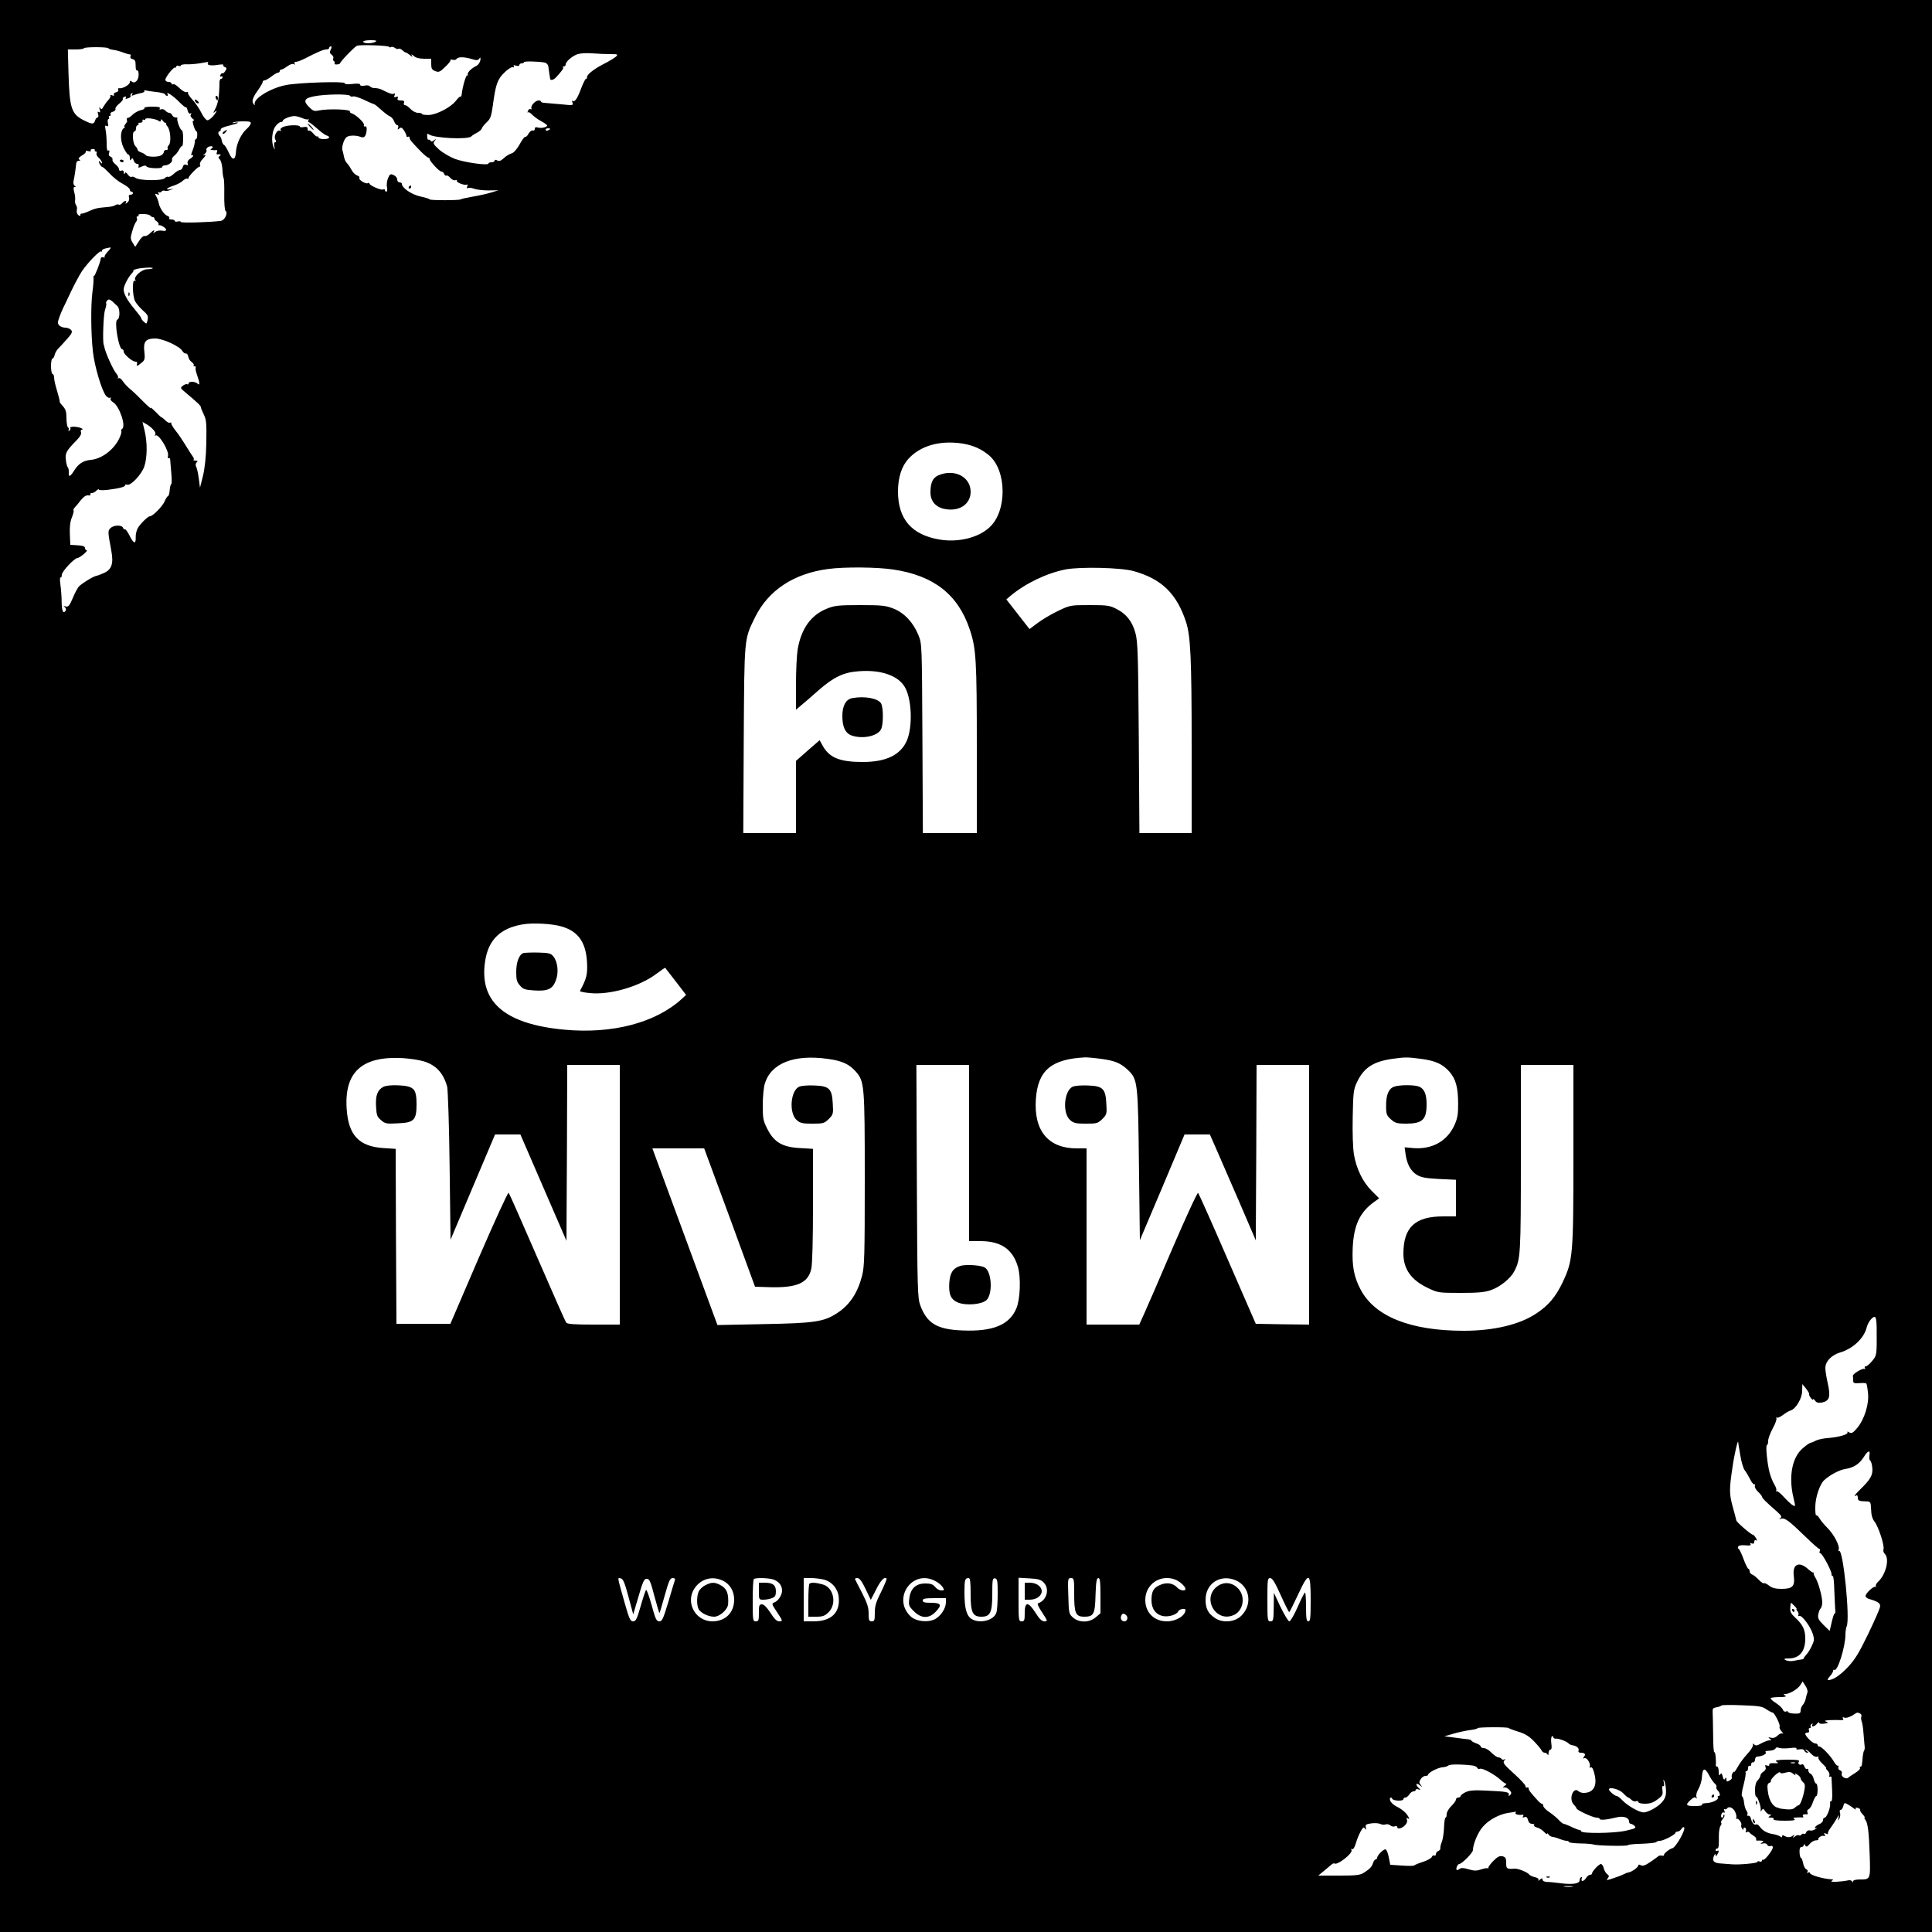 <?xml version="1.0" standalone="no"?>
<!DOCTYPE svg PUBLIC "-//W3C//DTD SVG 20010904//EN"
 "http://www.w3.org/TR/2001/REC-SVG-20010904/DTD/svg10.dtd">
<svg version="1.0" xmlns="http://www.w3.org/2000/svg"
 width="1250pt" height="1250pt" viewBox="0 0 1250 1250"
 preserveAspectRatio="xMidYMid meet">
<g transform="translate(0,1250) scale(0.1,-0.1)"
fill="#000000" stroke="none">
<path d="M0 6250 l0 -6250 6250 0 6250 0 0 6250 0 6250 -6250 0 -6250 0 0
-6250z m2430 5980 c-20 -13 -80 -13 -80 0 0 6 21 10 48 10 34 0 43 -3 32 -10z
m87 -33 c2 -4 9 -5 14 -1 5 3 16 0 24 -6 8 -6 18 -9 24 -6 5 4 16 -1 24 -9 9
-8 19 -15 23 -15 4 0 16 -8 27 -17 15 -13 18 -14 12 -3 -6 11 -3 10 12 -2 13
-12 36 -18 66 -18 l47 0 0 -35 c0 -29 5 -37 26 -45 22 -9 31 -6 64 27 22 20
37 40 35 44 -3 4 3 5 14 2 10 -3 22 0 25 6 9 14 49 14 98 -1 33 -10 41 -9 49
3 7 10 9 8 7 -11 -2 -13 -13 -29 -25 -36 -36 -17 -63 -46 -56 -58 3 -6 2 -7
-3 -3 -8 8 -32 -76 -37 -125 -1 -9 -4 -15 -8 -13 -3 2 -15 -9 -27 -24 -32 -44
-126 -93 -178 -95 -24 0 -44 2 -44 7 0 4 -11 7 -25 7 -15 0 -36 11 -49 25 -13
14 -29 25 -36 25 -7 0 -10 7 -6 15 4 11 -2 15 -20 15 -19 0 -25 4 -21 14 4 11
1 13 -10 9 -13 -5 -15 -2 -10 11 4 11 3 15 -4 10 -10 -6 -30 1 -81 27 -10 5
-29 9 -42 9 -14 0 -28 5 -32 11 -3 6 -19 9 -35 5 -18 -3 -29 -1 -29 6 0 7 -16
9 -50 5 -34 -4 -50 -2 -50 5 0 13 -295 4 -378 -12 -101 -19 -215 -89 -204
-125 2 -5 0 -6 -4 -2 -18 17 -11 44 22 89 19 26 34 53 34 58 0 6 5 10 12 10 6
0 26 11 44 25 18 14 37 25 43 25 6 0 11 5 11 10 0 6 5 10 10 10 6 0 24 10 39
21 17 13 34 18 42 14 8 -5 10 -4 5 3 -4 7 -1 12 9 12 9 0 33 9 53 19 87 45
125 61 143 61 10 0 19 5 19 10 0 6 5 10 10 10 7 0 7 -7 0 -21 -9 -17 -8 -23 6
-33 9 -7 14 -18 10 -24 -3 -6 -2 -13 4 -17 6 -4 8 -10 5 -15 -3 -5 4 -8 15 -7
11 1 20 4 20 7 0 10 94 108 110 114 22 8 201 2 207 -7z m-1816 -9 c3 -5 18 -9
35 -11 16 -2 45 -10 64 -18 19 -7 38 -12 42 -11 4 1 5 -5 2 -12 -3 -9 2 -16
13 -18 10 -2 18 -10 19 -18 1 -8 2 -25 2 -38 1 -13 6 -21 10 -18 5 3 9 -9 9
-27 0 -37 -25 -61 -44 -45 -10 8 -13 6 -13 -4 0 -16 -47 -43 -69 -39 -7 1 -10
-2 -6 -9 4 -7 -2 -14 -14 -17 -11 -3 -18 -10 -14 -16 4 -6 0 -8 -11 -4 -9 4
-15 3 -12 -2 3 -4 -3 -17 -13 -28 -10 -10 -24 -30 -31 -42 -10 -19 -14 -21
-22 -10 -6 10 -7 7 -3 -10 5 -17 4 -21 -5 -16 -9 5 -10 2 -5 -14 3 -12 2 -21
-4 -21 -5 0 -13 -9 -16 -20 -8 -24 -17 -25 -63 -3 -91 43 -102 76 -109 316
l-4 147 50 0 c27 0 52 3 54 8 6 9 150 9 158 0z m3247 -38 c48 0 52 -1 38 -16
-9 -8 -46 -31 -82 -49 -65 -33 -112 -72 -106 -87 1 -5 -2 -8 -7 -8 -4 0 -18
-28 -31 -62 -24 -65 -42 -92 -55 -80 -5 4 -5 -2 -1 -12 6 -18 3 -19 -71 -11
-43 4 -90 8 -105 9 -16 1 -28 4 -28 9 0 4 -7 7 -15 7 -21 0 -52 -33 -47 -50 3
-7 0 -10 -6 -6 -5 3 -13 -2 -16 -11 -4 -10 -4 -14 0 -10 4 4 16 -3 28 -16 12
-12 38 -31 59 -42 20 -11 37 -23 37 -27 0 -11 -39 -20 -60 -13 -14 4 -20 2
-20 -9 0 -9 -6 -13 -13 -10 -7 2 -19 -7 -27 -20 -7 -14 -16 -23 -21 -21 -4 3
-21 -19 -37 -49 -19 -33 -39 -56 -54 -59 -13 -4 -35 -17 -49 -31 -19 -17 -30
-21 -42 -14 -11 6 -17 5 -17 -2 0 -5 -9 -10 -20 -10 -11 0 -20 -4 -20 -8 0
-15 -156 7 -217 30 -33 13 -79 40 -103 61 -36 33 -40 40 -28 55 12 15 11 16
-4 4 -11 -9 -18 -10 -23 -2 -3 6 -9 8 -13 6 -4 -2 -8 7 -8 20 -2 18 1 22 10
15 31 -25 258 -36 276 -13 3 4 18 14 34 22 16 8 31 21 34 30 2 8 17 26 32 40
23 21 29 38 39 110 18 136 30 168 75 211 22 22 46 37 54 34 8 -3 10 0 6 6 -4
8 1 9 15 4 12 -4 21 -2 21 4 0 6 7 11 15 11 8 0 15 3 15 8 0 7 97 5 135 -3 12
-3 22 -14 23 -27 2 -13 4 -32 6 -43 2 -11 4 -26 5 -32 1 -17 22 -12 41 9 37
41 48 57 43 62 -4 3 -1 6 5 6 7 0 12 6 12 13 0 18 39 52 75 66 17 6 59 9 95 6
36 -3 89 -5 118 -5z m-2603 -59 c-8 -13 23 -18 67 -10 21 3 35 3 33 -1 -3 -5
2 -11 10 -14 13 -4 13 -9 3 -25 -7 -11 -15 -18 -19 -15 -4 2 -10 -3 -13 -12
-3 -8 -2 -12 4 -9 6 3 10 1 10 -4 0 -6 -4 -11 -10 -11 -5 0 -10 -10 -10 -22
-1 -93 -9 -140 -30 -178 -13 -24 -12 -24 5 -10 11 8 7 -2 -9 -23 -16 -21 -36
-36 -45 -35 -9 2 -26 23 -38 48 -12 25 -38 63 -57 84 -20 21 -33 43 -30 47 3
5 -1 6 -9 3 -8 -3 -28 9 -46 26 -17 17 -35 29 -41 25 -5 -3 -10 -1 -10 4 0 6
-9 11 -20 11 -11 0 -20 6 -20 14 0 18 56 87 64 79 3 -3 6 -1 6 5 0 6 7 9 15 6
8 -4 15 -2 15 2 0 5 17 9 37 8 21 -1 58 2 83 6 25 4 49 8 53 9 5 0 6 -3 2 -8z
m-335 -186 c30 -3 57 -10 58 -15 2 -6 8 -10 13 -10 6 0 7 5 3 11 -14 23 42
-15 77 -52 21 -21 39 -36 42 -33 2 3 8 -7 11 -21 4 -16 11 -23 18 -19 7 5 8 3
3 -6 -5 -8 -1 -18 10 -27 11 -7 14 -13 8 -13 -8 0 -8 -10 0 -35 6 -19 14 -35
18 -35 4 0 6 -11 5 -25 0 -14 -4 -25 -8 -25 -5 0 -8 -9 -8 -20 0 -11 -7 -36
-15 -56 -8 -19 -10 -32 -5 -29 6 3 10 2 10 -2 0 -5 -9 -14 -21 -21 -13 -8 -18
-19 -15 -29 5 -11 2 -14 -10 -9 -11 4 -18 -1 -21 -14 -3 -11 -11 -20 -19 -20
-7 0 -25 -11 -40 -25 -14 -13 -30 -22 -35 -19 -5 3 -16 -1 -23 -9 -18 -18
-168 -16 -190 3 -9 6 -20 9 -25 6 -5 -4 -16 3 -24 15 -11 15 -16 17 -20 7 -3
-8 -6 -6 -6 6 -1 12 -6 16 -16 12 -9 -3 -15 0 -15 9 0 7 -10 22 -23 32 -13 10
-22 24 -19 31 2 6 -4 15 -12 18 -11 4 -15 13 -10 26 4 14 2 18 -5 14 -8 -5
-11 10 -11 47 0 30 -3 69 -7 87 -5 26 -3 31 7 25 10 -6 12 -1 8 19 -3 14 -1
26 4 26 5 0 6 5 3 10 -3 6 -1 10 5 10 6 0 8 5 5 11 -4 6 3 13 15 16 11 3 19
11 17 17 -3 7 8 23 24 35 16 13 27 27 24 31 -3 4 2 11 11 14 8 3 12 2 9 -4 -7
-12 -3 -12 19 -4 9 3 14 10 11 14 -3 5 0 12 6 16 8 5 9 3 4 -6 -6 -10 -4 -11
11 -5 10 4 31 10 46 13 15 2 25 8 22 13 -3 5 1 7 8 4 7 -2 38 -7 68 -10z
m1255 -25 c3 -5 12 -7 19 -4 7 3 40 -7 72 -22 32 -16 62 -28 66 -29 3 0 23
-16 45 -36 21 -19 46 -38 56 -42 9 -3 22 -18 27 -32 5 -14 15 -25 21 -25 6 0
8 -7 5 -16 -5 -14 -4 -15 8 -5 11 9 17 6 30 -13 9 -14 16 -30 16 -36 0 -6 5
-8 10 -5 6 3 10 1 10 -5 0 -13 10 -25 68 -85 24 -25 48 -45 53 -45 5 0 9 -4 9
-9 0 -14 62 -81 76 -81 6 0 15 -7 18 -16 3 -8 10 -13 14 -10 5 3 16 -4 26 -15
10 -12 24 -18 32 -15 8 3 13 2 10 -3 -7 -11 52 -33 65 -25 5 3 6 -3 2 -12 -4
-11 -3 -15 4 -11 6 4 24 2 40 -4 15 -6 57 -11 93 -11 l65 1 -45 -14 c-25 -8
-79 -20 -120 -27 -41 -7 -77 -15 -80 -18 -7 -7 -200 -7 -200 0 0 3 -27 12 -61
19 -57 13 -119 55 -119 82 0 5 -7 9 -15 9 -8 0 -15 8 -15 18 0 11 -10 24 -23
29 -20 10 -25 7 -36 -19 -7 -16 -11 -42 -7 -59 3 -16 1 -29 -4 -29 -6 0 -10 5
-10 11 0 5 -5 7 -11 3 -12 -7 -89 26 -89 39 0 5 -5 5 -10 2 -14 -8 -63 23 -55
35 3 5 -4 11 -15 15 -11 4 -27 19 -35 35 -8 15 -21 35 -29 43 -9 8 -17 27 -20
41 -3 14 -7 35 -11 45 -3 11 1 35 9 55 12 28 20 35 48 38 18 2 43 -1 56 -6 28
-12 39 -1 44 39 2 21 -1 29 -10 27 -8 -1 -11 2 -7 8 7 12 -49 66 -78 76 -9 3
-15 8 -13 12 9 15 -143 20 -202 7 -29 -6 -37 -3 -63 23 -39 39 -30 57 34 69
68 14 224 16 232 3z m-310 -144 c18 -8 37 -11 41 -8 4 4 4 1 0 -5 -4 -7 -4
-13 1 -13 4 0 28 -18 53 -40 24 -22 52 -43 62 -46 30 -9 20 -24 -17 -24 -20 0
-35 5 -35 12 0 6 -3 8 -6 5 -4 -3 -15 5 -26 18 -11 14 -24 23 -29 20 -5 -4 -9
1 -9 11 0 12 -6 15 -25 12 -14 -3 -25 -1 -25 3 0 12 -73 11 -105 -1 -16 -6
-23 -14 -19 -22 4 -6 3 -8 -4 -4 -18 11 -43 -34 -31 -56 7 -12 6 -18 -1 -18
-6 0 -8 -12 -5 -27 4 -23 4 -25 -4 -8 -17 36 -12 105 10 136 11 16 27 29 35
29 8 0 14 4 14 9 0 10 45 29 73 30 10 1 33 -5 52 -13z m-333 -36 c-2 -8 -14
-24 -27 -35 -35 -31 -65 -96 -68 -144 -3 -60 -23 -63 -47 -8 -11 25 -25 47
-30 49 -6 2 -12 14 -15 27 -2 14 -8 27 -12 30 -12 9 -14 31 -3 31 5 0 9 5 8
12 -2 7 20 17 50 24 30 7 57 15 60 19 4 4 -4 4 -18 1 -14 -4 -20 -4 -13 1 6 4
36 8 66 8 44 0 53 -3 49 -15z m1938 -34 c0 -2 -7 -6 -15 -10 -8 -3 -15 -1 -15
4 0 6 7 10 15 10 8 0 15 -2 15 -4z m-2191 -127 c-11 -7 -9 -9 6 -10 11 -1 23
-1 27 0 4 0 5 -6 1 -15 -3 -8 -2 -14 3 -13 20 3 28 -2 16 -10 -11 -7 -11 -11
0 -22 8 -8 15 -36 17 -64 1 -27 5 -54 8 -58 3 -5 5 -53 4 -107 -1 -54 3 -101
8 -104 18 -12 -4 -61 -30 -65 -66 -9 -259 -15 -259 -7 0 4 -9 6 -20 3 -11 -3
-20 -1 -20 4 0 5 -9 9 -21 9 -11 0 -18 4 -14 9 3 5 -3 12 -13 15 -19 6 -50 52
-55 82 -2 11 -8 29 -15 41 -11 20 -10 22 4 16 13 -5 15 -3 9 7 -5 8 -4 11 3 6
6 -3 14 -1 17 5 4 5 13 8 21 5 8 -3 24 -1 36 5 l23 10 -22 -5 c-38 -7 -25 8
18 22 22 7 50 21 61 32 12 11 25 17 30 14 4 -3 8 -1 8 5 0 12 63 76 72 73 4
-1 5 5 2 12 -3 8 4 24 15 35 24 24 27 35 9 26 -7 -4 -5 0 6 9 10 8 15 19 12
25 -4 5 1 14 11 20 21 11 41 2 22 -10z m-755 -11 c-3 -4 0 -8 6 -8 6 0 8 -5 5
-11 -4 -6 2 -19 14 -30 12 -11 21 -25 21 -32 0 -7 -4 -6 -10 3 -5 8 -10 11
-10 5 0 -13 16 -37 24 -36 3 0 24 -19 46 -42 21 -24 60 -54 85 -67 25 -13 45
-29 45 -37 0 -7 5 -13 10 -13 6 0 10 -4 10 -10 0 -5 -7 -10 -16 -10 -10 0 -13
-6 -9 -19 3 -11 -1 -24 -12 -32 -11 -9 -14 -10 -9 -1 10 17 -9 15 -24 -3 -7
-8 -16 -12 -22 -9 -5 3 -14 2 -21 -3 -7 -5 -28 -11 -47 -12 -79 -7 -81 -8
-140 -34 -14 -6 -28 -10 -32 -9 -5 1 -8 -3 -8 -9 0 -8 -4 -8 -14 0 -8 7 -12
21 -9 31 3 11 1 26 -5 33 -5 6 -8 21 -6 32 2 11 -1 35 -6 53 -6 23 -5 32 3 32
9 0 9 3 0 8 -7 5 -10 18 -7 32 6 25 14 80 17 113 1 9 8 17 17 17 11 0 12 2 3
8 -9 6 -3 13 17 26 17 9 28 21 25 26 -3 4 5 6 17 2 12 -3 19 -1 15 4 -3 5 3
10 13 10 10 0 16 -4 14 -8z m358 -423 c4 -5 12 -10 18 -10 5 0 10 -4 9 -9 0
-5 6 -13 15 -18 8 -5 14 -14 12 -21 -1 -6 -1 -9 1 -5 3 4 15 0 29 -8 29 -20
24 -33 -11 -26 -14 2 -33 -2 -42 -9 -12 -10 -14 -10 -9 -1 11 19 -2 14 -25 -9
-11 -11 -26 -18 -33 -16 -7 3 -24 -11 -37 -33 l-24 -37 -17 27 c-15 25 -15 33
-2 75 7 27 19 54 25 61 6 7 8 18 4 24 -3 5 -1 10 5 10 6 0 9 4 6 8 -7 12 68 9
76 -3z m-275 -233 c-15 -16 -24 -32 -20 -36 4 -4 0 -4 -8 -1 -9 3 -16 0 -17
-7 -2 -24 -39 -118 -44 -113 -3 3 -4 -5 -3 -17 1 -13 -2 -52 -7 -88 -11 -83
-10 -269 3 -384 10 -95 59 -259 86 -288 9 -10 20 -15 26 -11 6 3 7 1 3 -5 -4
-6 3 -17 15 -24 42 -25 86 -156 59 -173 -6 -4 -8 -10 -5 -15 3 -5 -4 -29 -16
-52 -36 -70 -111 -126 -179 -133 -52 -5 -81 -24 -110 -69 -25 -41 -38 -46 -35
-13 1 12 -1 27 -6 33 -5 5 -11 28 -13 50 -6 42 4 59 74 130 19 20 28 37 24 48
-4 10 -1 16 7 17 8 0 5 4 -6 9 -27 12 -78 12 -70 1 3 -5 0 -13 -6 -17 -7 -4
-9 -3 -5 4 3 6 2 13 -4 17 -5 3 -10 30 -10 59 0 42 -5 58 -24 79 -13 14 -22
27 -20 29 2 2 -6 32 -16 67 -11 34 -20 74 -20 87 0 13 -4 24 -10 24 -5 0 -10
23 -10 50 0 28 4 50 9 50 5 0 12 11 15 25 3 13 14 32 25 42 10 10 35 37 56 61
31 35 35 45 25 57 -7 8 -23 15 -37 15 -13 0 -31 6 -39 14 -12 12 -12 20 0 54
8 22 19 48 24 58 6 11 29 60 52 109 24 50 56 109 71 132 39 56 115 134 123
126 3 -3 6 -1 6 5 0 9 15 15 54 21 6 0 -2 -12 -17 -27z m291 -108 c-3 -3 -20
-6 -37 -6 -35 -1 -88 -49 -76 -69 5 -8 4 -10 -3 -5 -18 11 -15 -99 2 -133 8
-15 31 -42 51 -60 31 -27 35 -36 30 -61 -6 -27 -7 -28 -24 -12 -10 9 -18 20
-17 23 1 3 -19 30 -44 60 -45 53 -70 98 -70 126 0 22 28 77 51 102 11 11 16
22 12 22 -4 1 6 5 22 9 36 9 111 12 103 4z m-228 -245 c17 -16 17 -81 -1 -87
-22 -8 9 -192 32 -192 5 0 9 -6 9 -14 0 -18 56 -66 77 -66 10 0 13 -6 9 -16
-6 -17 6 -12 36 14 14 12 17 25 12 67 -8 65 9 85 70 85 50 0 160 -51 176 -81
6 -10 16 -18 23 -16 6 1 13 -8 15 -20 2 -13 12 -29 23 -36 10 -8 16 -17 12
-20 -3 -4 -1 -7 6 -7 7 0 10 -4 7 -8 -3 -5 1 -26 9 -48 18 -51 19 -72 3 -56
-15 15 -58 16 -58 1 0 -5 -4 -8 -9 -5 -4 3 -17 -1 -27 -9 -18 -14 -18 -16 11
-40 84 -70 105 -91 105 -100 0 -6 9 -27 19 -48 16 -32 18 -55 16 -180 -2 -97
-10 -166 -22 -217 l-19 -75 -8 60 c-4 33 -12 67 -17 76 -5 10 -4 20 3 27 9 9
7 12 -7 12 -10 0 -16 3 -12 6 3 3 1 11 -4 18 -5 6 -26 39 -47 73 -20 33 -50
78 -67 98 -16 21 -29 42 -27 47 1 5 -2 7 -7 3 -6 -3 -19 3 -31 15 -11 11 -22
20 -25 20 -3 0 -21 17 -41 38 -20 20 -32 30 -28 22 4 -8 -17 10 -47 40 -30 31
-68 67 -85 81 -17 14 -39 37 -49 52 -9 15 -22 24 -29 20 -6 -3 -8 -2 -3 2 4 5
-1 18 -11 29 -20 23 -70 134 -77 171 -1 6 -3 12 -4 15 -8 20 -2 192 8 223 7
21 11 41 8 44 -3 3 0 11 6 18 12 14 20 10 67 -36z m228 -795 c15 -14 21 -28
16 -36 -4 -7 -4 -10 1 -6 19 18 91 -99 82 -133 -3 -10 -1 -17 4 -13 5 3 9 -1
10 -8 0 -7 4 -46 7 -85 4 -40 4 -74 0 -75 -4 -2 -9 -20 -10 -40 -2 -21 -7 -38
-11 -38 -4 0 -14 -15 -22 -34 -14 -32 -76 -96 -95 -96 -13 0 -66 -52 -80 -80
-7 -13 -13 -39 -12 -57 2 -46 -14 -41 -40 12 -12 24 -25 42 -29 40 -4 -3 -9 2
-13 10 -7 20 -60 19 -81 -2 -18 -17 -18 -21 5 -145 16 -85 3 -123 -49 -146
-20 -9 -42 -17 -49 -18 -21 -4 -96 -51 -113 -70 -8 -11 -24 -39 -34 -64 -25
-60 -33 -70 -53 -63 -13 4 -14 3 -3 -5 7 -5 10 -15 7 -21 -16 -26 -26 -7 -27
52 0 34 -4 85 -8 114 -4 29 -4 50 1 47 4 -3 8 5 8 17 0 22 82 109 102 109 6 0
23 11 40 25 16 14 25 25 19 25 -6 0 -11 7 -11 14 0 11 -14 16 -47 18 l-48 3
-3 69 c-2 46 2 81 13 108 9 22 14 43 11 45 -3 3 0 11 7 19 7 7 25 28 40 48 19
23 34 33 48 31 11 -2 17 0 14 6 -4 5 1 9 9 9 8 0 22 7 30 16 9 8 16 11 16 7 0
-5 25 -6 58 -2 74 9 112 19 112 30 0 5 6 6 13 3 23 -8 94 67 111 119 19 58 20
152 2 229 l-14 58 21 -12 c12 -6 33 -21 45 -34z m5241 -94 c70 -12 121 -35
170 -76 115 -97 118 -360 4 -465 -72 -68 -203 -100 -323 -80 -181 30 -270 132
-270 311 0 90 23 162 67 211 78 86 206 122 352 99z m-448 -815 c261 -39 418
-162 493 -387 42 -124 46 -198 46 -774 l0 -544 -175 0 -174 0 -3 613 c-3 611
-3 612 -26 668 -33 81 -90 143 -160 171 -51 20 -74 23 -217 23 -142 0 -166 -3
-215 -23 -103 -41 -166 -129 -189 -263 -6 -36 -11 -139 -11 -228 l0 -163 34
29 c19 15 69 59 112 97 99 86 161 116 259 123 150 12 266 -31 305 -113 40 -82
44 -248 8 -334 -40 -94 -134 -140 -286 -140 -147 0 -215 27 -258 103 l-21 38
-77 -67 -76 -67 0 -234 0 -233 -171 0 -170 0 3 603 c4 668 2 649 73 793 86
175 251 284 475 313 106 14 318 12 421 -4z m1554 -10 c181 -51 278 -145 339
-330 29 -91 36 -234 36 -802 l0 -563 -169 0 -169 0 -4 618 c-4 545 -7 624 -22
677 -21 76 -59 123 -122 155 -44 23 -61 25 -174 25 -124 0 -126 0 -205 -38
-44 -21 -103 -56 -132 -78 l-52 -39 -75 96 -75 96 27 23 c95 80 237 148 357
171 95 18 358 12 440 -11z m-3699 -2300 c105 -31 155 -102 162 -231 4 -79 -2
-104 -46 -186 -1 -3 27 -10 64 -13 128 -14 323 42 433 126 29 22 54 39 55 37
1 -2 32 -42 69 -89 l66 -86 -27 -25 c-169 -155 -449 -229 -760 -200 -390 36
-557 183 -512 451 22 132 99 206 240 230 66 12 195 5 256 -14z m-897 -871 c81
-24 129 -75 154 -164 5 -19 13 -250 16 -513 l6 -478 144 341 144 340 82 0 82
0 149 -344 149 -344 3 569 2 569 170 0 170 0 0 -840 0 -840 -169 0 c-123 0
-171 3 -178 13 -5 6 -89 197 -187 422 -98 226 -181 414 -185 418 -5 4 -91
-185 -193 -420 l-184 -428 -175 0 -174 0 -3 566 -2 566 -78 5 c-159 10 -228
83 -239 254 -16 239 100 343 364 328 46 -3 105 -12 132 -20z m2617 15 c91 -12
139 -34 181 -82 56 -64 58 -87 58 -697 0 -495 -2 -562 -17 -623 -30 -115 -81
-191 -165 -245 -84 -54 -145 -63 -474 -69 l-297 -6 -22 59 c-12 33 -93 253
-180 489 -87 237 -172 467 -189 513 l-30 82 167 0 168 0 165 -447 164 -448 94
-3 c178 -5 250 27 270 119 7 30 11 191 11 413 l0 363 -84 5 c-113 6 -167 37
-211 123 -27 53 -30 67 -30 154 0 53 6 115 13 139 40 133 189 192 408 161z
m1770 0 c88 -12 124 -27 172 -72 63 -61 65 -78 71 -617 l6 -484 145 342 144
342 82 0 82 0 47 -107 c26 -60 93 -214 149 -343 l101 -235 3 568 2 567 170 0
170 0 0 -840 0 -840 -172 2 -173 3 -183 420 c-100 231 -186 423 -190 427 -5 5
-77 -153 -162 -349 -84 -197 -168 -391 -186 -430 l-33 -73 -170 0 -171 0 0
570 0 570 -63 0 c-184 0 -279 113 -265 318 13 187 100 260 320 271 15 0 62 -4
104 -10z m2070 0 c91 -12 139 -34 182 -83 41 -47 56 -102 56 -206 1 -68 -4
-95 -23 -138 -47 -105 -145 -160 -268 -150 l-55 5 6 -44 c9 -64 33 -110 73
-134 28 -17 55 -22 144 -27 l109 -5 0 -118 0 -119 -83 0 c-182 0 -257 -71
-257 -242 1 -100 50 -170 160 -222 63 -30 68 -31 210 -31 113 0 156 4 196 18
59 20 127 75 151 121 41 79 43 107 43 734 l0 602 170 0 170 0 0 -579 c0 -653
-3 -685 -69 -826 -46 -96 -91 -150 -171 -203 -107 -72 -275 -112 -470 -112
-344 0 -575 92 -667 267 -43 81 -56 151 -51 269 7 149 47 233 142 300 l29 21
-47 47 c-58 57 -101 145 -116 237 -7 40 -10 139 -8 241 3 155 5 178 26 223 44
95 104 136 228 154 84 12 103 12 190 0z m-2926 -609 l0 -570 78 0 c129 -1 205
-53 238 -167 20 -70 15 -208 -10 -268 -45 -107 -151 -151 -347 -143 -166 6
-231 45 -275 163 -17 47 -19 99 -22 803 l-3 752 170 0 171 0 0 -570z m5872
-1127 c1 -183 2 -179 -28 -217 -16 -20 -35 -36 -42 -36 -7 0 -10 -5 -6 -12 4
-6 3 -8 -3 -5 -12 7 -78 -33 -75 -45 1 -5 2 -17 2 -29 0 -18 5 -20 40 -18 21
2 42 1 45 -2 3 -3 8 -31 11 -62 8 -70 -23 -170 -70 -226 -27 -32 -36 -37 -51
-29 -11 7 -15 7 -12 1 8 -13 -53 -31 -125 -37 -31 -2 -67 -10 -80 -17 -12 -7
-28 -13 -33 -14 -6 0 -29 -16 -51 -35 -70 -60 -93 -184 -60 -322 13 -54 13
-57 -3 -48 -10 5 -35 28 -57 52 -21 24 -43 42 -49 40 -5 -2 -7 0 -3 4 4 4 -1
21 -11 38 -11 17 -24 51 -31 75 -16 60 -28 181 -18 181 4 0 8 12 8 28 0 15 14
51 30 81 16 29 27 59 23 65 -3 6 -3 8 2 4 4 -4 22 3 39 16 17 13 40 27 51 30
35 11 75 79 75 128 l1 43 24 -29 c13 -17 22 -32 20 -36 -2 -3 3 -14 11 -25 8
-10 14 -15 14 -9 0 5 7 1 14 -9 10 -13 21 -15 45 -11 48 10 56 37 37 122 -9
39 -16 84 -16 101 0 42 39 83 94 100 83 24 155 91 173 161 8 33 35 69 51 70 9
0 13 -19 14 -67z m-882 -830 c6 -40 19 -83 28 -95 10 -13 26 -40 36 -60 10
-21 23 -35 27 -32 5 3 6 -1 3 -9 -3 -8 6 -25 20 -38 14 -13 26 -28 26 -32 0
-9 27 -36 96 -96 30 -27 34 -35 23 -43 -11 -8 -10 -9 4 -4 24 8 52 -13 157
-115 47 -46 88 -82 92 -81 4 1 5 -5 2 -13 -4 -8 -2 -15 4 -15 12 0 72 -112 72
-134 0 -10 3 -15 8 -13 4 3 9 -39 10 -94 2 -54 5 -110 6 -124 2 -14 0 -25 -4
-25 -4 0 -12 -25 -19 -56 l-13 -56 -39 38 c-32 32 -39 44 -35 68 3 16 9 33 15
39 6 6 11 23 11 39 0 39 -26 132 -44 160 -9 14 -14 28 -11 31 3 4 2 5 -1 3 -3
-3 -18 6 -32 19 -61 57 -107 37 -96 -43 8 -65 -8 -82 -80 -82 -39 0 -61 6 -80
21 -15 12 -30 19 -33 15 -3 -3 -18 7 -33 22 -15 16 -34 32 -44 35 -9 4 -16 13
-16 22 0 8 -4 15 -8 15 -4 0 -19 29 -32 65 -13 36 -28 65 -32 65 -4 0 -5 6 -2
13 3 8 18 11 46 9 28 -3 39 -1 34 7 -5 7 -1 9 8 5 11 -4 16 0 16 11 0 9 5 13
11 9 8 -4 8 0 0 15 -7 11 -15 21 -19 21 -12 0 -106 81 -108 93 -1 7 -12 48
-24 91 -22 81 -22 112 -1 251 11 80 35 184 37 165 1 -8 7 -48 14 -87z m835 0
c-2 -15 0 -30 5 -33 6 -4 12 -25 14 -48 4 -46 -12 -74 -78 -138 -35 -34 -47
-52 -26 -39 6 3 10 -3 10 -14 0 -21 7 -24 59 -25 23 -1 25 -5 27 -53 1 -36 8
-60 23 -79 25 -32 66 -158 57 -179 -3 -8 1 -21 9 -29 32 -31 6 -135 -44 -180
-11 -10 -18 -24 -14 -30 3 -6 2 -8 -2 -3 -10 9 -65 -41 -65 -59 0 -7 10 -16
23 -19 63 -19 76 -29 70 -55 -3 -14 -38 -93 -78 -176 -59 -122 -84 -162 -131
-212 -53 -55 -95 -82 -126 -82 -6 0 -2 10 10 23 12 13 22 29 22 36 0 7 4 10 8
7 21 -13 72 150 72 230 0 19 4 43 8 52 23 47 -23 503 -49 487 -5 -3 -6 1 -3 9
9 23 -29 97 -73 141 -22 22 -45 50 -52 63 -7 12 -16 20 -20 18 -4 -3 -7 23 -6
57 1 61 29 143 57 170 37 34 98 67 138 73 54 8 91 33 120 79 26 42 42 45 35 8z
m-8029 -913 l31 -115 22 75 c43 147 47 155 67 155 16 0 24 -19 48 -112 17 -62
31 -111 33 -109 2 2 17 53 34 114 27 95 34 112 51 112 14 0 18 -5 14 -15 -3
-8 -22 -71 -42 -140 -33 -109 -40 -125 -58 -125 -19 0 -25 14 -50 105 -16 58
-32 102 -36 98 -4 -4 -20 -52 -35 -105 -24 -84 -31 -98 -49 -98 -18 0 -25 16
-54 118 -50 177 -48 165 -26 160 15 -2 26 -28 50 -118z m611 103 c46 -22 73
-67 73 -123 0 -84 -57 -140 -141 -140 -107 0 -174 117 -119 208 41 66 116 89
187 55z m329 7 c35 -14 53 -38 54 -70 0 -30 -25 -69 -51 -78 -17 -7 -16 -11
16 -59 41 -61 41 -63 15 -63 -14 0 -32 18 -55 55 -24 36 -42 55 -55 55 -18 0
-20 -7 -20 -55 0 -48 -2 -55 -20 -55 -19 0 -20 7 -20 133 0 74 3 137 7 140 10
11 99 8 129 -3z m325 0 c54 -15 91 -60 96 -117 8 -99 -50 -153 -164 -153 l-63
0 0 140 0 140 48 0 c26 0 63 -5 83 -10z m269 -60 l34 -71 34 66 c30 60 54 86
68 72 3 -3 -13 -41 -35 -86 -33 -65 -41 -91 -41 -136 0 -48 -2 -55 -20 -55
-17 0 -20 7 -20 50 0 40 -9 68 -42 133 -24 45 -44 85 -46 90 -2 4 5 7 15 7 14
0 29 -20 53 -70z m449 52 c19 -9 41 -27 49 -39 13 -21 13 -23 -8 -23 -12 0
-30 10 -40 23 -14 17 -29 22 -64 22 -61 0 -96 -34 -103 -99 -5 -42 -3 -48 30
-81 46 -46 95 -49 138 -6 46 46 39 61 -26 61 -42 0 -55 3 -55 15 0 12 15 15
75 15 l75 0 0 -27 c0 -39 -33 -89 -71 -109 -45 -23 -121 -15 -156 17 -123 114
7 308 156 231z m231 -87 c0 -118 13 -145 70 -145 57 0 70 27 70 146 0 95 2
105 18 102 15 -3 17 -16 17 -98 0 -52 -3 -107 -8 -122 -14 -52 -110 -76 -162
-42 -32 21 -45 70 -45 170 0 82 3 94 27 94 10 0 13 -24 13 -105z m472 77 c41
-40 22 -116 -35 -135 -8 -2 1 -23 26 -60 36 -55 36 -57 15 -57 -17 0 -33 15
-58 55 -47 74 -70 74 -70 0 0 -48 -2 -55 -20 -55 -19 0 -20 7 -20 141 l0 141
70 -4 c55 -3 75 -8 92 -26z m198 -79 c0 -121 10 -143 65 -143 61 0 70 16 73
139 3 87 7 111 18 111 11 0 14 -23 14 -114 l0 -114 -31 -26 c-41 -35 -106 -36
-146 -2 -27 24 -28 27 -31 140 -4 112 -3 116 17 116 20 0 21 -5 21 -107z m654
97 c28 -10 66 -45 66 -60 0 -17 -36 -11 -54 9 -25 28 -68 35 -109 17 -43 -18
-57 -41 -57 -99 0 -56 28 -94 76 -103 38 -7 89 10 98 32 5 13 46 21 46 8 0
-37 -60 -74 -120 -74 -83 0 -140 57 -140 139 0 101 98 168 194 131z m390 -4
c93 -39 112 -158 36 -231 -42 -41 -121 -47 -170 -13 -44 30 -60 61 -60 118 0
105 95 167 194 126z m292 -96 c27 -60 52 -110 55 -110 3 0 28 50 56 110 72
155 83 151 83 -30 0 -118 -2 -140 -15 -140 -12 0 -15 17 -15 96 0 52 -3 93 -7
90 -5 -2 -26 -45 -48 -95 -22 -50 -46 -91 -53 -91 -7 0 -32 42 -57 93 l-43 92
-1 -92 c-1 -86 -3 -93 -21 -93 -19 0 -20 7 -20 140 0 129 1 140 18 140 14 0
31 -28 68 -110z m3324 -70 c11 -11 17 -20 14 -20 -4 0 -1 -7 6 -15 6 -8 9 -19
5 -24 -3 -6 0 -9 7 -6 16 6 72 -68 87 -117 10 -32 10 -43 -6 -75 -9 -21 -25
-47 -35 -57 -10 -11 -18 -22 -18 -26 0 -3 -8 -6 -17 -7 -10 -1 -32 -5 -50 -9
-17 -3 -39 -1 -50 5 -15 9 -11 10 22 11 68 1 105 46 105 128 0 58 -15 90 -67
138 -25 23 -32 37 -30 62 1 18 3 32 5 32 1 0 11 -9 22 -20z m-4323 -61 c14
-14 6 -39 -12 -39 -18 0 -28 17 -21 35 6 18 18 19 33 4z m4407 -499 c-3 -8 -8
-26 -11 -40 -2 -14 -11 -32 -19 -41 -8 -8 -14 -25 -14 -36 0 -18 -6 -21 -40
-20 -22 1 -40 5 -40 10 0 5 -7 7 -14 4 -9 -4 -17 1 -21 12 -3 9 -23 28 -44 42
-21 13 -37 27 -34 32 2 4 28 7 56 7 37 0 48 3 37 10 -13 8 -13 10 1 10 27 0
79 31 96 56 l16 25 18 -28 c11 -15 16 -35 13 -43z m-266 -109 c17 -11 35 -21
40 -21 13 0 53 -81 46 -92 -3 -5 2 -19 13 -30 10 -12 13 -18 6 -14 -7 4 -21
-2 -32 -13 -13 -13 -28 -18 -43 -14 -18 4 -20 3 -8 -6 13 -9 13 -11 -2 -11
-10 0 -33 -9 -52 -19 -26 -15 -36 -17 -46 -8 -9 9 -11 8 -8 -3 1 -9 -15 -35
-37 -58 -22 -24 -50 -61 -62 -84 -13 -23 -23 -37 -23 -32 0 5 -5 1 -11 -9 -5
-9 -7 -21 -4 -27 3 -5 -4 -14 -15 -20 -17 -9 -20 -8 -20 7 0 14 -2 15 -9 5 -6
-10 -10 -6 -15 14 -6 22 -9 25 -17 13 -6 -10 -9 -5 -9 19 0 17 -4 32 -10 32
-5 0 -9 3 -9 8 4 26 -3 95 -9 85 -4 -6 -8 44 -8 110 -1 67 -2 133 -3 146 -1
29 0 30 29 36 12 2 25 7 29 11 3 3 63 4 132 1 109 -4 131 -7 157 -26z m606
-27 c8 -3 12 -12 9 -20 -3 -8 -2 -22 2 -31 4 -10 9 -40 11 -68 2 -27 5 -64 7
-82 3 -18 2 -35 -2 -39 -3 -3 -7 -20 -9 -37 -5 -60 -6 -67 -15 -67 -4 0 -6 -4
-3 -9 4 -5 -11 -20 -31 -32 -21 -13 -40 -26 -43 -29 -14 -16 -51 5 -44 25 4 9
-1 18 -11 21 -9 4 -14 13 -11 21 3 8 2 12 -2 9 -5 -3 -17 9 -27 27 -23 39 -79
97 -94 97 -6 0 -11 5 -11 10 0 6 -7 10 -16 10 -16 0 -64 47 -64 63 0 4 7 7 15
7 9 0 12 6 9 15 -4 8 -1 15 6 15 6 0 9 4 5 9 -3 5 0 13 6 17 8 4 9 3 5 -4 -12
-19 16 -14 30 6 7 9 14 12 14 6 0 -6 13 -9 32 -6 28 4 30 6 13 13 -15 6 -8 8
25 10 25 1 56 1 68 0 17 -1 22 2 16 10 -5 9 -2 10 10 6 9 -4 30 2 49 13 37 23
31 22 51 14z m-2274 -94 c3 -3 31 -14 64 -24 43 -13 70 -30 101 -62 23 -24 45
-50 49 -59 3 -8 12 -15 20 -15 8 0 17 -6 19 -12 3 -7 6 -3 6 10 1 12 6 22 12
22 8 0 10 14 6 40 -3 22 -1 43 4 46 5 3 9 0 9 -6 0 -6 8 -10 18 -9 17 2 72
-19 82 -32 3 -4 14 -9 25 -11 27 -4 44 -20 38 -35 -3 -8 3 -13 14 -13 27 0 35
-10 21 -27 -8 -10 -8 -12 4 -8 16 6 43 -40 33 -56 -3 -5 0 -7 7 -4 9 4 17 -11
25 -46 18 -75 -8 -119 -71 -119 -12 0 -27 5 -32 10 -34 34 -66 -48 -33 -84 11
-11 19 -23 19 -26 0 -11 107 -60 129 -60 12 0 21 -4 21 -8 0 -10 47 -6 106 9
46 12 84 0 84 -26 0 -8 5 -15 11 -15 6 0 17 -6 25 -14 12 -13 4 -17 -59 -31
-74 -17 -287 -19 -287 -3 0 4 -5 8 -10 8 -6 0 -30 9 -52 20 -23 11 -46 20 -51
20 -5 0 -19 11 -31 24 -11 13 -39 36 -61 51 -22 14 -40 33 -40 41 0 7 -4 14
-8 13 -5 0 -21 13 -35 30 -44 48 -52 60 -52 71 0 6 -4 8 -10 5 -5 -3 -10 0
-10 9 0 8 -34 44 -75 81 -64 58 -73 70 -63 83 9 11 9 14 1 9 -6 -4 -14 -3 -18
3 -3 5 -13 10 -21 10 -8 0 -28 14 -44 30 -16 17 -38 30 -50 30 -11 0 -20 5
-20 11 0 5 -13 15 -30 20 -16 6 -30 14 -30 17 0 4 -10 8 -23 9 -12 1 -51 6
-87 11 l-65 8 55 16 c30 9 79 20 108 24 28 3 52 9 52 13 0 7 193 8 200 1z
m1820 -130 c30 4 47 3 43 -3 -4 -6 5 -8 20 -5 16 3 28 0 31 -8 3 -8 11 -14 18
-14 9 0 8 3 -2 10 -8 5 -11 10 -6 10 5 0 20 -12 33 -26 14 -15 30 -23 39 -20
9 3 12 2 9 -4 -4 -6 8 -24 25 -40 18 -17 29 -30 25 -30 -3 0 1 -7 10 -16 9 -9
14 -23 11 -31 -3 -8 -1 -11 4 -8 6 3 10 0 10 -7 0 -7 2 -45 4 -85 2 -44 -1
-70 -6 -67 -5 4 -9 -4 -7 -17 2 -28 -23 -91 -37 -90 -5 1 -9 -7 -9 -15 0 -9
-10 -20 -22 -25 -11 -4 -24 -13 -29 -20 -5 -8 -3 -10 7 -5 8 4 6 1 -4 -7 -10
-8 -26 -13 -36 -10 -11 3 -21 -2 -25 -12 -3 -9 -10 -14 -15 -10 -5 3 -12 1
-16 -5 -4 -6 -11 -8 -16 -4 -5 3 -17 0 -26 -8 -14 -11 -16 -11 -8 2 7 12 6 13
-6 3 -16 -13 -36 -12 -56 0 -8 5 -13 3 -13 -4 0 -8 -4 -8 -12 -1 -7 5 -27 12
-44 15 -41 6 -69 22 -88 48 -8 12 -19 18 -24 15 -12 -7 -28 12 -34 39 -2 11
-10 19 -17 17 -7 -1 -10 2 -6 8 4 6 1 18 -6 26 -6 8 -13 31 -15 52 -2 20 -8
38 -13 40 -5 2 -1 35 10 74 10 40 16 75 13 80 -3 4 0 8 5 8 6 0 11 9 11 21 0
11 5 17 10 14 6 -3 10 1 10 9 0 9 5 15 12 14 7 -2 12 6 13 17 0 11 7 20 15 20
27 1 60 16 55 26 -4 5 -3 9 2 10 4 0 19 2 32 3 14 2 27 8 29 14 2 7 11 8 24 3
11 -4 42 -4 68 -1z m-2051 -113 c14 -2 27 -9 29 -15 2 -6 9 -9 17 -6 16 7 95
-36 133 -71 15 -14 31 -25 36 -25 6 0 1 -7 -10 -15 -12 -10 -13 -13 -3 -10 8
3 24 -4 34 -15 15 -16 16 -23 6 -33 -10 -9 -12 -9 -9 2 4 17 -17 20 -148 26
-79 4 -109 1 -133 -11 -17 -8 -31 -20 -31 -25 0 -5 -7 -9 -15 -9 -8 0 -15 -6
-15 -13 0 -7 -13 -26 -30 -42 -16 -16 -30 -39 -30 -52 0 -13 -3 -23 -7 -23 -5
0 -9 -29 -10 -63 -1 -35 -8 -77 -14 -93 -7 -16 -11 -35 -10 -42 1 -7 -5 -15
-14 -18 -8 -3 -15 -13 -15 -21 0 -8 -5 -11 -10 -8 -6 3 -13 -1 -16 -9 -3 -8
-29 -23 -57 -32 -29 -9 -54 -20 -57 -23 -3 -4 -39 -4 -80 -1 l-75 5 -10 50
c-5 28 -15 50 -22 50 -14 0 -53 -40 -53 -55 0 -5 -4 -10 -9 -10 -5 0 -13 -10
-17 -22 -8 -26 -19 -38 -59 -64 -25 -16 -48 -19 -163 -19 l-133 0 33 27 c18
15 40 34 50 42 9 8 18 12 21 10 16 -17 124 67 111 87 -4 7 -3 9 4 5 6 -3 15 9
22 31 13 44 30 82 44 101 8 11 11 11 18 0 7 -9 8 -7 5 8 -4 19 1 22 36 27 23
3 49 1 58 -4 10 -5 25 -6 33 -3 9 4 23 1 31 -6 8 -7 22 -10 30 -6 8 3 15 1 15
-4 0 -17 29 -11 50 10 12 12 17 26 13 36 -5 12 -3 15 6 9 10 -6 11 -3 3 11
-13 25 -40 48 -78 67 -31 16 -50 44 -38 56 4 3 9 0 11 -6 5 -15 73 -18 73 -3
0 6 6 10 13 10 7 0 18 9 25 20 7 11 19 20 27 20 8 0 15 4 15 10 0 5 8 6 18 3
16 -6 16 -6 -1 11 -22 23 -14 34 10 15 16 -13 17 -12 5 3 -11 13 -11 20 0 37
7 12 21 21 30 21 10 0 18 3 18 8 0 13 64 46 93 48 16 1 33 6 39 12 8 8 88 8
157 -1z m1530 -65 c11 -21 27 -44 35 -51 9 -7 14 -17 11 -21 -3 -5 0 -14 7
-22 17 -18 21 -38 7 -38 -5 0 -8 -4 -4 -9 7 -12 -27 -31 -63 -36 -15 -1 -31
-3 -35 -4 -5 0 -6 -4 -4 -8 3 -5 -19 -8 -48 -8 -58 0 -63 7 -25 41 18 16 27
19 33 11 6 -7 7 -5 3 7 -4 11 2 33 13 52 11 19 21 51 22 72 4 66 19 70 48 14z
m-280 -99 c1 -30 -6 -49 -24 -71 -26 -31 -87 -66 -119 -68 -27 -2 -105 42
-138 77 -15 16 -32 29 -38 29 -12 0 -50 32 -50 42 0 20 67 2 92 -24 14 -15 29
-28 33 -28 3 0 13 -7 21 -15 8 -8 21 -12 29 -9 8 4 15 1 15 -5 0 -6 18 -11 43
-11 32 0 54 7 81 28 32 23 36 31 32 60 -3 20 -1 30 5 26 6 -3 8 5 4 23 -4 23
-4 24 4 8 5 -11 10 -39 10 -62z m1215 -113 c11 -8 16 -10 13 -3 -5 7 0 9 13 6
11 -3 18 -9 15 -13 -2 -4 5 -17 16 -28 11 -12 17 -22 13 -22 -3 0 -2 -6 4 -13
17 -20 24 -80 29 -231 5 -156 5 -156 -64 -156 -27 0 -43 -5 -44 -12 0 -9 -2
-9 -5 -2 -3 7 -13 10 -22 9 -53 -11 -126 -14 -112 -5 13 9 13 10 0 11 -57 3
-140 28 -140 41 0 5 -5 6 -12 2 -7 -4 -8 -3 -4 5 4 6 1 14 -7 17 -8 3 -18 21
-21 40 -4 19 -10 34 -14 34 -4 0 -8 16 -9 35 -1 25 3 35 13 35 8 0 14 6 14 13
0 8 3 8 9 -2 8 -12 13 -11 28 7 10 13 28 24 40 25 12 0 20 3 18 5 -8 9 21 29
34 24 10 -4 12 -1 6 8 -6 10 -4 12 11 6 10 -4 15 -4 11 0 -4 4 4 21 17 38 12
17 31 45 40 61 15 27 16 28 11 5 -5 -21 -4 -22 5 -7 6 9 8 26 5 37 -4 11 -2
20 4 20 6 0 13 11 17 24 5 22 8 24 27 13 12 -7 31 -19 41 -27z m-767 -24 c7
-15 10 -33 6 -40 -3 -6 -3 -8 2 -4 10 9 38 -28 31 -40 -2 -4 -1 -14 5 -22 6
-11 9 -12 9 -2 0 7 5 10 11 7 6 -4 8 -14 5 -22 -4 -8 -2 -11 5 -7 6 4 14 3 18
-2 3 -5 15 -14 26 -21 11 -6 19 -16 18 -22 -2 -6 0 -10 5 -10 4 1 16 1 27 0
17 -1 18 -3 5 -12 -12 -9 -11 -10 7 -6 13 3 24 -1 27 -9 3 -7 12 -11 21 -8 9
4 15 1 15 -9 0 -18 -55 -88 -64 -80 -3 3 -6 1 -6 -5 0 -6 -7 -9 -15 -6 -8 4
-15 2 -15 -3 0 -8 -119 -19 -165 -15 -11 1 -40 3 -65 5 -51 2 -64 15 -51 49 6
13 10 16 11 8 0 -13 1 -13 10 0 13 20 13 33 0 25 -5 -3 -10 -1 -10 4 0 6 4 11
9 11 11 0 13 14 12 84 0 28 5 56 11 63 6 7 8 16 4 20 -3 3 1 15 11 25 9 10 13
21 10 25 -4 3 -7 1 -7 -5 0 -7 -4 -12 -9 -12 -5 0 -7 9 -4 20 3 11 10 17 16
13 6 -4 8 0 4 11 -4 9 -3 14 2 11 5 -3 12 -1 15 4 11 18 41 5 53 -23z m-1422
-6 c-5 -9 24 -15 48 -11 5 1 5 -4 1 -10 -5 -9 -2 -10 9 -6 12 5 19 -1 23 -18
4 -16 13 -25 26 -25 10 0 17 -4 14 -9 -3 -5 5 -12 19 -15 13 -3 34 -16 45 -28
11 -12 20 -18 20 -12 0 5 4 3 9 -5 5 -8 17 -15 28 -16 10 -1 31 -7 46 -14 16
-6 35 -11 43 -11 8 0 14 -3 14 -7 0 -5 33 -9 73 -10 39 0 79 -4 87 -7 23 -8
220 -12 223 -4 1 4 42 8 90 9 48 2 90 6 93 11 3 4 13 8 24 8 22 0 100 40 100
52 0 4 7 8 15 8 7 0 18 8 24 17 5 10 13 14 17 10 13 -12 -53 -130 -76 -135
-19 -4 -60 -38 -54 -45 3 -3 -2 -4 -13 -3 -10 2 -20 0 -23 -3 -3 -3 -26 -20
-51 -37 -34 -23 -50 -29 -63 -22 -10 6 -16 5 -16 -1 0 -12 -42 -42 -62 -45 -7
-1 -19 -5 -25 -9 -7 -4 -38 -17 -69 -27 -48 -17 -54 -17 -43 -4 11 14 11 18
-2 28 -9 6 -19 23 -23 39 -3 15 -12 27 -18 27 -13 0 -58 -48 -58 -62 0 -4 -6
-8 -13 -8 -7 0 -18 -9 -25 -20 -14 -24 -37 -27 -28 -4 3 8 2 12 -4 9 -6 -3
-10 -13 -10 -20 0 -22 -43 -29 -118 -20 -37 5 -79 9 -94 9 -17 1 -28 7 -28 15
0 11 -3 11 -17 0 -9 -8 -14 -9 -10 -2 5 7 -4 14 -23 18 -16 4 -32 11 -35 16
-10 15 -73 41 -97 39 -49 -4 -53 -1 -53 37 0 31 -4 38 -24 43 -18 4 -32 -3
-57 -28 -19 -19 -34 -39 -34 -45 0 -6 -2 -8 -5 -5 -3 3 -22 0 -42 -7 -30 -10
-45 -10 -82 1 -33 10 -48 10 -58 2 -8 -6 -16 -9 -18 -6 -8 7 6 38 16 38 17 0
89 73 89 90 0 38 33 117 64 151 39 45 106 81 166 90 25 3 46 7 48 8 2 0 0 -3
-3 -9z m368 -477 c-13 -2 -35 -2 -50 0 -16 2 -5 4 22 4 28 0 40 -2 28 -4z"/>
<path d="M1396 11865 c4 -8 8 -15 10 -15 2 0 4 7 4 15 0 8 -4 15 -10 15 -5 0
-7 -7 -4 -15z"/>
<path d="M1260 11852 c0 -12 19 -26 26 -19 2 2 -2 10 -11 17 -9 8 -15 8 -15 2z"/>
<path d="M934 11801 c3 -5 -8 -11 -24 -14 -16 -4 -40 -17 -52 -29 -13 -13 -26
-22 -30 -20 -7 2 -11 -14 -5 -21 1 -2 -4 -11 -12 -20 -7 -10 -10 -17 -5 -17 5
0 3 -4 -4 -8 -24 -16 -26 -78 -3 -127 12 -25 26 -45 31 -45 6 0 10 -10 10 -22
0 -17 3 -19 9 -9 7 11 10 9 16 -8 3 -11 13 -21 22 -21 9 0 13 -6 10 -15 -5
-12 -2 -12 19 -3 18 8 27 9 32 1 9 -13 102 -16 102 -3 0 6 8 10 18 10 23 1 50
22 45 37 -2 6 4 17 14 25 10 7 24 25 32 40 8 15 17 26 20 24 3 -2 6 20 6 49 0
29 -4 53 -8 52 -10 -2 -37 70 -29 78 3 3 -2 5 -12 5 -9 0 -19 7 -22 15 -4 8
-12 15 -19 15 -7 0 -18 6 -25 14 -6 8 -19 12 -27 9 -11 -4 -14 -2 -9 5 5 9 -9
12 -49 12 -31 0 -54 -4 -51 -9z m94 -84 c8 -6 12 -5 12 4 1 10 4 9 14 -3 7
-10 16 -16 19 -13 4 3 5 2 2 -2 -3 -3 1 -13 9 -22 19 -22 25 -105 8 -120 -7
-7 -10 -16 -7 -22 4 -5 -1 -9 -9 -9 -9 0 -16 -6 -16 -13 0 -7 -8 -17 -17 -22
-22 -13 -93 -11 -101 2 -4 6 -17 13 -29 17 -13 4 -23 12 -23 17 0 6 -7 17 -15
25 -17 17 -21 94 -5 94 6 0 10 9 10 20 0 11 5 20 11 20 5 0 8 4 5 9 -3 5 2 8
12 7 9 0 16 5 14 12 -1 8 2 11 8 7 5 -3 10 -2 10 4 0 12 69 3 88 -12z"/>
<path d="M776 11458 c3 -4 9 -8 15 -8 5 0 9 4 9 8 0 5 -7 9 -15 9 -8 0 -12 -4
-9 -9z"/>
<path d="M2645 11290 c-3 -5 -1 -10 4 -10 6 0 11 5 11 10 0 6 -2 10 -4 10 -3
0 -8 -4 -11 -10z"/>
<path d="M2005 11680 c10 -11 20 -20 23 -20 3 0 -3 9 -13 20 -10 11 -20 20
-23 20 -3 0 3 -9 13 -20z"/>
<path d="M1450 11650 c-8 -5 -12 -12 -9 -15 4 -3 12 1 19 10 14 17 11 19 -10
5z"/>
<path d="M831 10594 c0 -11 3 -14 6 -6 3 7 2 16 -1 19 -3 4 -6 -2 -5 -13z"/>
<path d="M6072 9425 c-37 -16 -52 -48 -52 -111 0 -58 36 -98 97 -108 92 -16
163 33 163 112 0 97 -105 151 -208 107z"/>
<path d="M5513 7983 c-40 -8 -63 -49 -63 -115 0 -72 19 -112 61 -127 71 -24
166 -4 189 40 16 28 16 139 1 167 -18 34 -108 50 -188 35z"/>
<path d="M3387 6334 c-28 -9 -47 -58 -47 -123 0 -49 4 -65 24 -87 20 -24 32
-28 90 -32 89 -6 121 8 142 64 20 51 13 121 -16 156 -16 20 -28 23 -97 25 -43
1 -86 -1 -96 -3z"/>
<path d="M2480 5468 c-38 -21 -51 -55 -47 -127 3 -56 7 -67 32 -88 26 -23 35
-25 106 -21 108 4 124 20 124 123 0 101 -16 118 -118 123 -46 2 -81 -2 -97
-10z"/>
<path d="M5172 5470 c-58 -25 -69 -172 -17 -217 22 -20 38 -23 101 -23 71 0
77 2 106 30 29 29 30 34 26 100 -5 97 -23 114 -121 117 -39 2 -82 -2 -95 -7z"/>
<path d="M6942 5470 c-58 -25 -70 -172 -18 -217 23 -20 38 -23 102 -23 71 0
77 2 106 30 29 29 30 34 26 100 -5 97 -23 114 -121 117 -39 2 -82 -2 -95 -7z"/>
<path d="M9019 5469 c-35 -13 -52 -55 -51 -127 0 -50 4 -60 31 -84 27 -24 40
-28 96 -28 108 0 135 25 135 125 0 65 -14 99 -47 114 -29 13 -128 13 -164 0z"/>
<path d="M6214 4310 c-48 -15 -67 -44 -72 -108 -5 -76 9 -109 55 -129 53 -22
157 -13 186 16 42 41 33 187 -13 211 -27 15 -121 20 -156 10z"/>
<path d="M4564 2244 c-17 -8 -36 -26 -43 -40 -14 -31 -14 -89 -1 -115 14 -25
62 -49 100 -49 38 0 89 47 91 82 4 71 -9 101 -51 123 -36 19 -57 19 -96 -1z"/>
<path d="M4910 2205 c0 -54 0 -55 29 -55 16 0 41 4 55 10 21 8 26 16 26 44 0
41 -20 56 -74 56 l-36 0 0 -55z"/>
<path d="M5237 2253 c-4 -3 -7 -53 -7 -110 l0 -103 51 0 c43 0 55 5 80 29 55
55 33 161 -39 180 -43 12 -76 14 -85 4z"/>
<path d="M6630 2205 l0 -55 33 0 c42 0 77 25 77 55 0 30 -35 55 -77 55 l-33 0
0 -55z"/>
<path d="M7884 2242 c-117 -74 -18 -251 105 -188 56 30 69 116 24 166 -36 40
-86 48 -129 22z"/>
<path d="M11595 2080 c3 -5 8 -10 11 -10 2 0 4 5 4 10 0 6 -5 10 -11 10 -5 0
-7 -4 -4 -10z"/>
<path d="M11490 1108 c0 -3 6 -9 13 -12 6 -3 -4 -5 -23 -4 -22 2 -34 -2 -33
-9 2 -8 -4 -10 -14 -6 -12 5 -15 2 -10 -10 4 -11 -1 -22 -13 -29 -11 -7 -20
-18 -20 -25 0 -7 -8 -21 -17 -31 -12 -11 -18 -33 -18 -64 0 -25 3 -44 7 -42 8
5 33 -66 30 -86 -2 -13 -1 -13 7 -1 7 11 11 10 22 -8 8 -11 21 -21 29 -21 13
0 13 -1 0 -10 -12 -8 -10 -10 8 -10 13 0 20 -4 17 -10 -4 -6 22 -10 72 -10 54
0 73 3 63 10 -12 8 -8 10 15 11 17 1 34 1 38 0 5 -1 6 3 2 9 -5 9 7 14 27 11
4 0 5 6 2 14 -4 8 0 17 9 20 8 4 20 24 27 46 7 21 17 39 22 39 4 0 8 18 8 40
0 22 -4 40 -9 40 -5 0 -12 13 -16 29 -3 16 -13 32 -21 35 -8 3 -14 13 -14 21
0 9 -4 14 -9 10 -5 -3 -12 4 -16 15 -4 11 -11 18 -16 15 -15 -10 -31 5 -20 18
7 9 -11 12 -70 12 -43 0 -79 -3 -79 -7z m123 -15 c-7 -2 -19 -2 -25 0 -7 3 -2
5 12 5 14 0 19 -2 13 -5z m-61 -62 c25 7 36 5 52 -9 11 -9 16 -11 12 -4 -7 11
-4 11 13 0 12 -7 21 -18 21 -24 0 -6 7 -17 16 -25 11 -9 14 -22 9 -48 -9 -52
-28 -101 -38 -101 -5 0 -15 -7 -24 -15 -11 -11 -28 -14 -57 -11 -22 2 -42 5
-43 6 -2 2 -6 3 -10 4 -34 7 -59 49 -66 113 -4 31 -1 43 10 48 9 3 13 8 10 11
-3 3 8 20 26 37 17 16 33 25 35 19 2 -7 13 -7 34 -1z"/>
<path d="M11361 834 c0 -11 3 -14 6 -6 3 7 2 16 -1 19 -3 4 -6 -2 -5 -13z"/>
<path d="M11340 721 c0 -6 4 -13 10 -16 6 -3 7 1 4 9 -7 18 -14 21 -14 7z"/>
<path d="M11075 880 c-3 -5 -1 -10 4 -10 6 0 11 5 11 10 0 6 -2 10 -4 10 -3 0
-8 -4 -11 -10z"/>
<path d="M10008 353 c7 -3 16 -2 19 1 4 3 -2 6 -13 5 -11 0 -14 -3 -6 -6z"/>
</g>
</svg>
